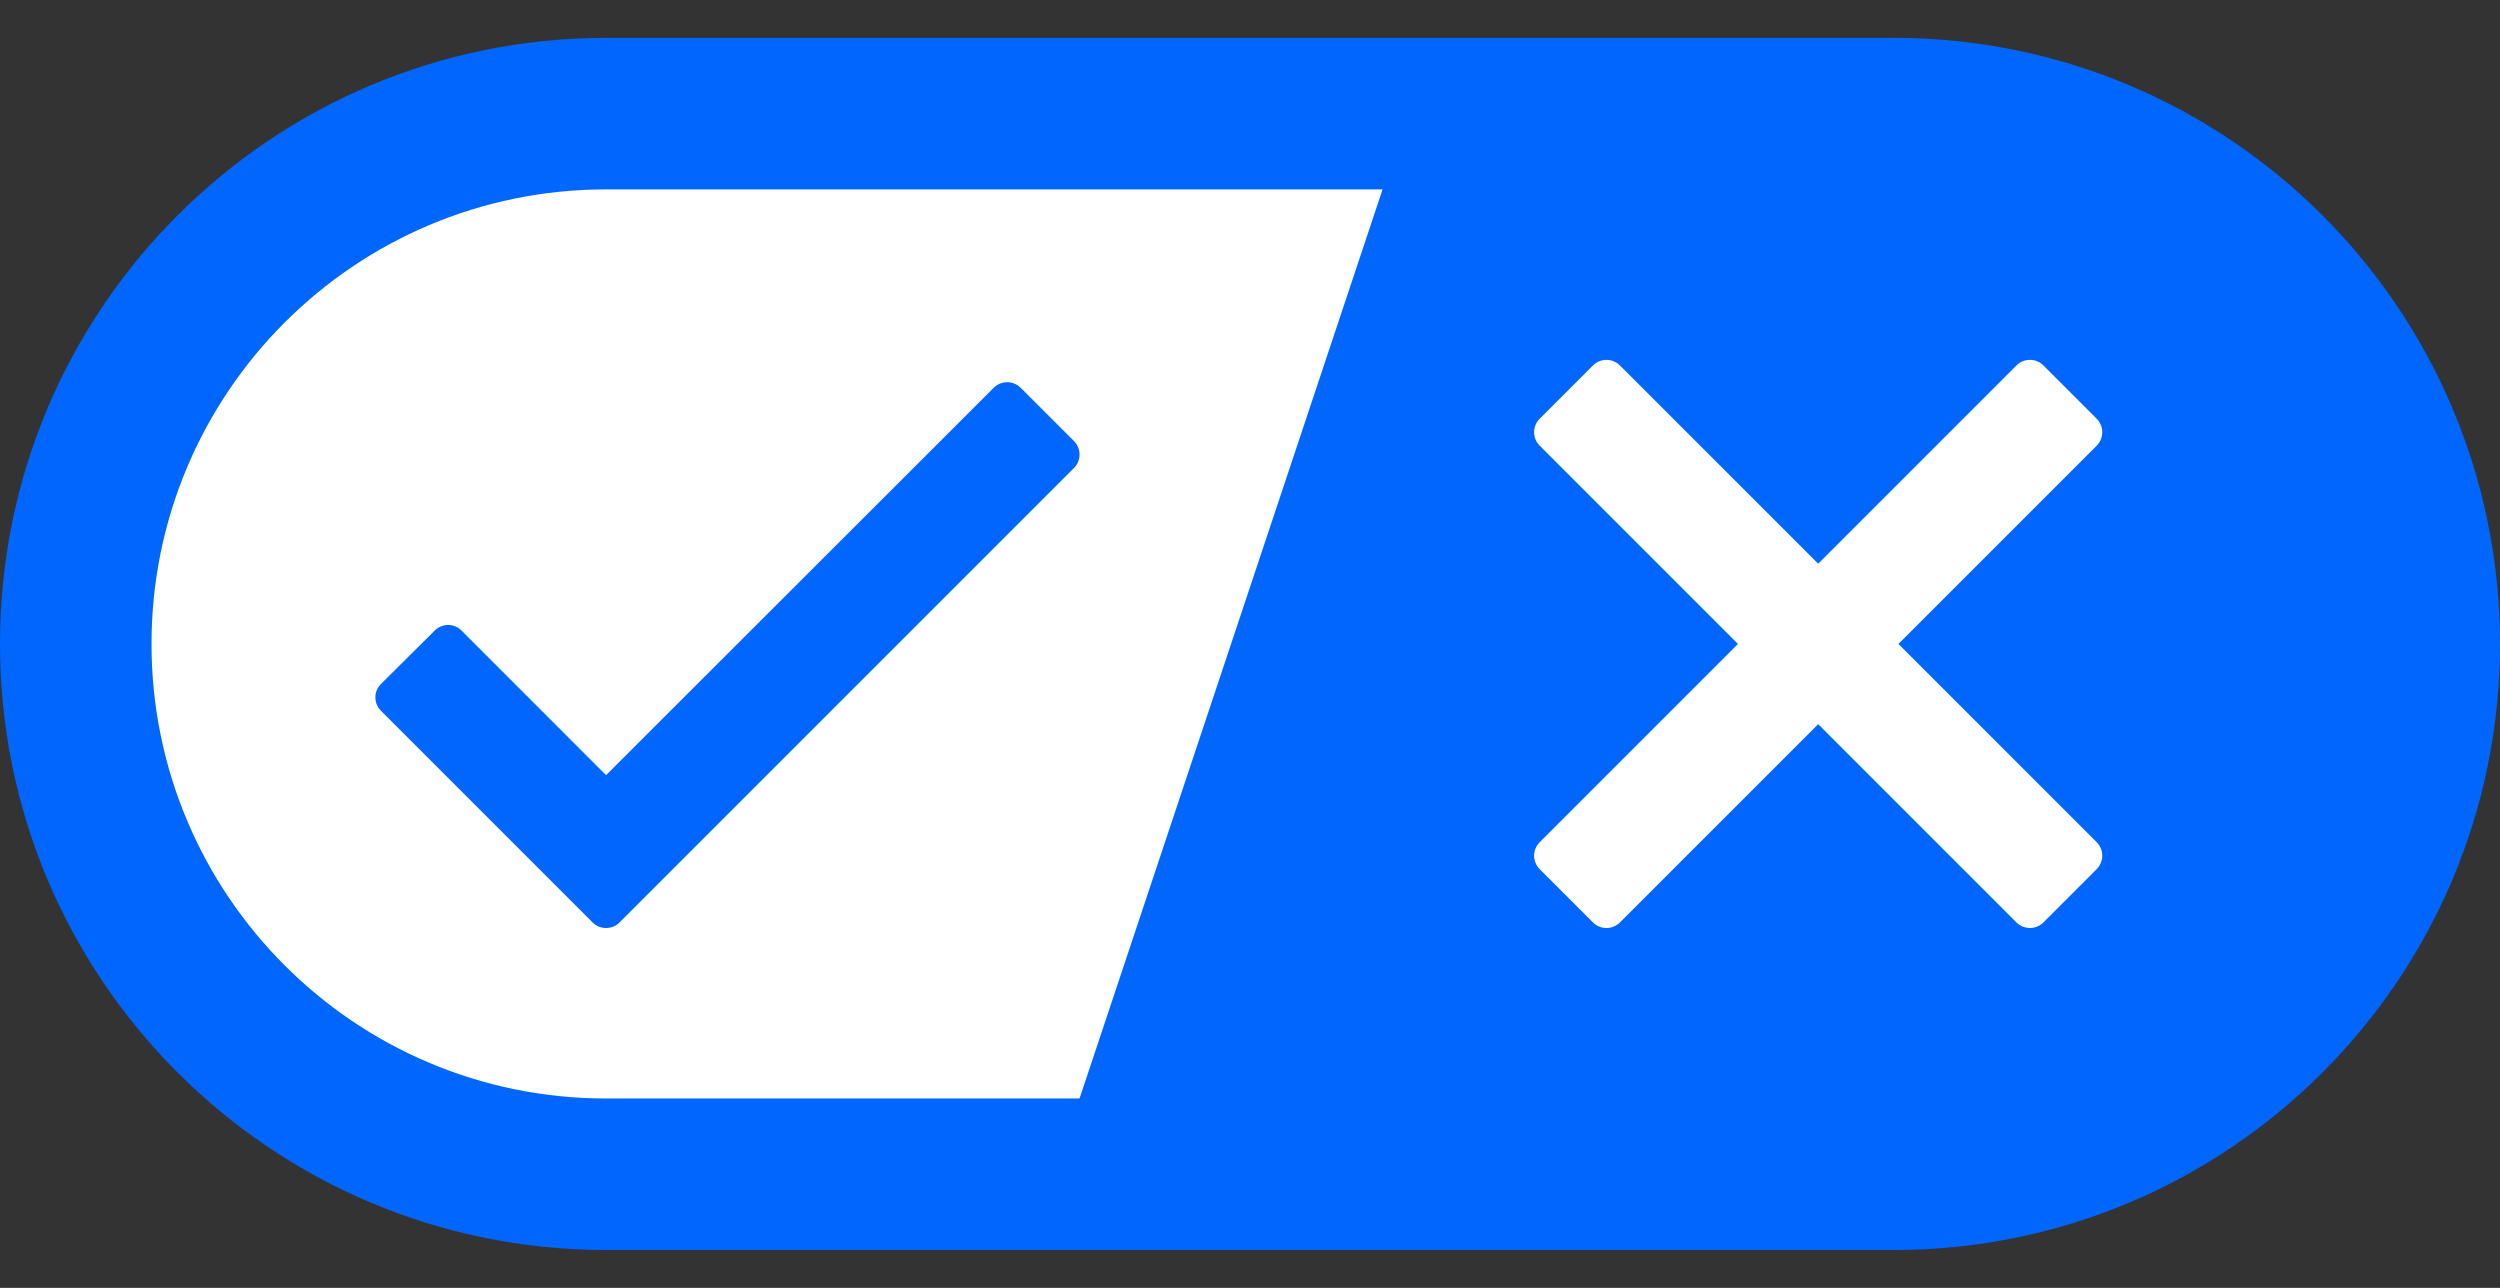 <svg width="33" height="17" viewBox="0 0 33 17" fill="none" xmlns="http://www.w3.org/2000/svg">
<rect x="0" y="0" width="33" height="17" fill="#333333" stroke="none"/>
<path fill-rule="evenodd" clip-rule="evenodd" d="M8 0.5C3.582 0.5 0 4.082 0 8.5C0 12.918 3.582 16.5 8 16.5H25C29.418 16.5 33 12.918 33 8.5C33 4.082 29.418 0.5 25 0.5H8Z" fill="#0066FE"/>
<path d="M2 8.5C2 5.186 4.686 2.5 8 2.5H18.25L14.25 14.5H8C4.686 14.5 2 11.814 2 8.5Z" fill="white"/>
<path d="M6.092 8.323C5.994 8.226 5.837 8.225 5.739 8.323L5.029 9.028C4.982 9.074 4.955 9.138 4.955 9.204C4.955 9.271 4.981 9.335 5.028 9.382L7.823 12.177C7.921 12.274 8.079 12.274 8.177 12.177L14.177 6.177C14.274 6.079 14.274 5.921 14.177 5.823L13.472 5.118C13.374 5.021 13.216 5.021 13.118 5.118L8 10.232L6.092 8.323Z" fill="#0066FE"/>
<path d="M26.972 4.823C26.874 4.726 26.716 4.726 26.618 4.823L24 7.441L21.382 4.823C21.284 4.726 21.126 4.726 21.028 4.823L20.323 5.528C20.226 5.626 20.226 5.784 20.323 5.882L22.941 8.5L20.323 11.118C20.226 11.216 20.226 11.374 20.323 11.472L21.028 12.177C21.126 12.274 21.284 12.274 21.382 12.177L24 9.559L26.618 12.177C26.716 12.274 26.874 12.274 26.972 12.177L27.677 11.472C27.774 11.374 27.774 11.216 27.677 11.118L25.059 8.5L27.677 5.882C27.774 5.784 27.774 5.626 27.677 5.528L26.972 4.823Z" fill="white"/>
</svg>

